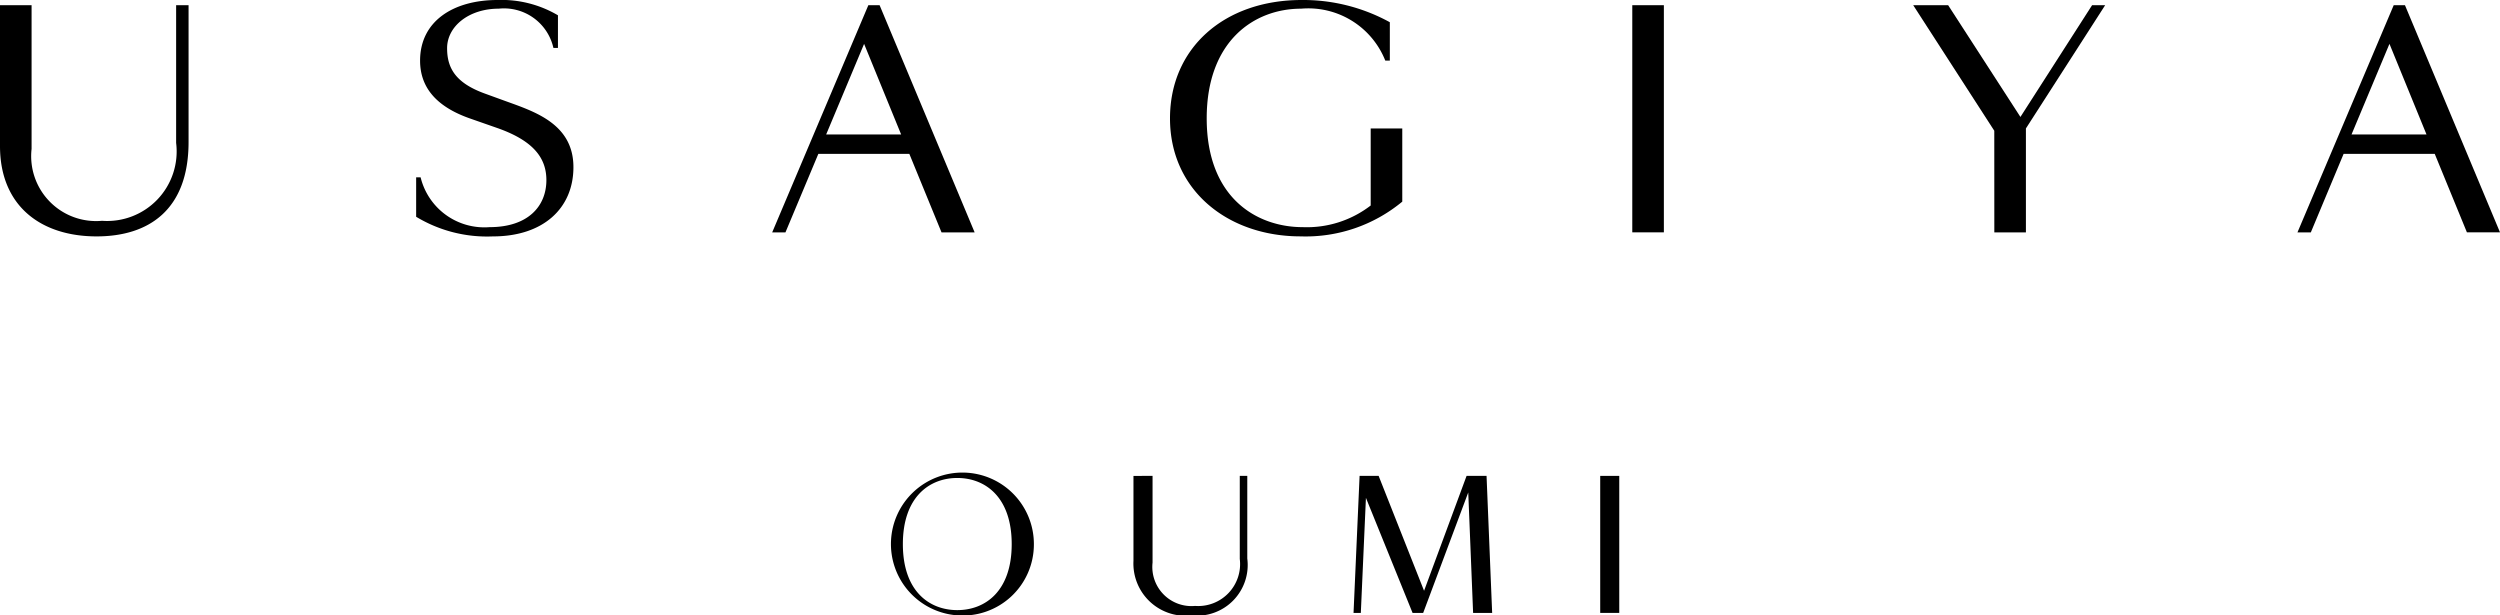 <svg id="グループ_177" data-name="グループ 177" xmlns="http://www.w3.org/2000/svg" xmlns:xlink="http://www.w3.org/1999/xlink" width="102.908" height="25.329" viewBox="0 0 102.908 25.329">
  <defs>
    <clipPath id="clip-path">
      <rect id="長方形_95" data-name="長方形 95" width="102.908" height="25.329"/>
    </clipPath>
  </defs>
  <g id="グループ_160" data-name="グループ 160" clip-path="url(#clip-path)">
    <path id="パス_405" data-name="パス 405" d="M62.235,37.584a2.942,2.942,0,1,1,3.153-2.931,2.928,2.928,0,0,1-3.153,2.931m0-5.654c-1.146,0-2.24.781-2.24,2.723s1.093,2.716,2.24,2.716,2.24-.774,2.24-2.716-1.093-2.723-2.24-2.723" transform="translate(-22.83 -12.255)"/>
    <path id="パス_406" data-name="パス 406" d="M76.825,31.925v3.569a1.612,1.612,0,0,0,1.75,1.784,1.726,1.726,0,0,0,1.84-1.935V31.925h.309v3.4a2.087,2.087,0,0,1-2.285,2.344,2.15,2.15,0,0,1-2.4-2.243v-3.5Z" transform="translate(-29.382 -12.336)"/>
    <path id="パス_407" data-name="パス 407" d="M96.506,37.565h-.784l-.2-4.958-1.855,4.958h-.437L91.31,32.829,91.1,37.565h-.3l.249-5.64h.784l1.87,4.73,1.75-4.73h.822Z" transform="translate(-35.084 -12.336)"/>
    <rect id="長方形_93" data-name="長方形 93" width="0.784" height="5.64" transform="translate(65.87 19.589)"/>
    <path id="パス_408" data-name="パス 408" d="M1.3.348V6.264A2.672,2.672,0,0,0,4.2,9.223a2.862,2.862,0,0,0,3.05-3.207V.348h.512V5.98c0,2.792-1.637,3.885-3.787,3.885C1.687,9.864,0,8.617,0,6.146V.348Z" transform="translate(0 -0.134)"/>
    <path id="パス_409" data-name="パス 409" d="M33.277,7.414c0-.915-.538-1.627-2.037-2.15l-1.087-.38c-1.475-.511-2.075-1.343-2.075-2.388C28.078.867,29.453,0,31.265,0a4.567,4.567,0,0,1,2.488.63V1.972h-.187A2.084,2.084,0,0,0,31.315.357c-1.225,0-2.125.725-2.125,1.628,0,.807.337,1.425,1.55,1.865l.85.309c1.175.428,2.8.927,2.8,2.721,0,1.7-1.25,2.851-3.312,2.851a5.635,5.635,0,0,1-3.162-.808V7.3H28.1A2.7,2.7,0,0,0,30.94,9.35c1.575,0,2.337-.855,2.337-1.937" transform="translate(-10.786)"/>
    <path id="パス_410" data-name="パス 410" d="M55.758.349h.463L60.133,9.7H58.77L57.445,6.468H53.7L52.346,9.7H51.8Zm1.35,5.322L55.583,1.941,54.021,5.671Z" transform="translate(-20.014 -0.135)"/>
    <path id="パス_411" data-name="パス 411" d="M83.913,0a7.412,7.412,0,0,1,3.625.915v1.58h-.187A3.411,3.411,0,0,0,83.889.357C81.939.357,80,1.7,80,4.871c0,3.3,2.087,4.479,3.95,4.479a4.3,4.3,0,0,0,2.8-.891V5.287h1.3V8.3A6.234,6.234,0,0,1,83.864,9.73c-2.988,0-5.375-1.889-5.375-4.859C78.489,1.984,80.713,0,83.913,0" transform="translate(-30.328)"/>
    <rect id="長方形_94" data-name="長方形 94" width="1.3" height="9.35" transform="translate(67.19 0.214)"/>
    <path id="パス_412" data-name="パス 412" d="M131.685,5.516,128.348.348h1.438l2.975,4.6,2.95-4.6h.538l-3.262,5.073V9.7h-1.3Z" transform="translate(-49.594 -0.134)"/>
    <path id="パス_413" data-name="パス 413" d="M158.087.349h.463l3.912,9.35H161.1l-1.325-3.231h-3.75L154.675,9.7h-.55Zm1.35,5.322-1.525-3.731L156.35,5.671Z" transform="translate(-59.554 -0.135)"/>
  </g>
</svg>
